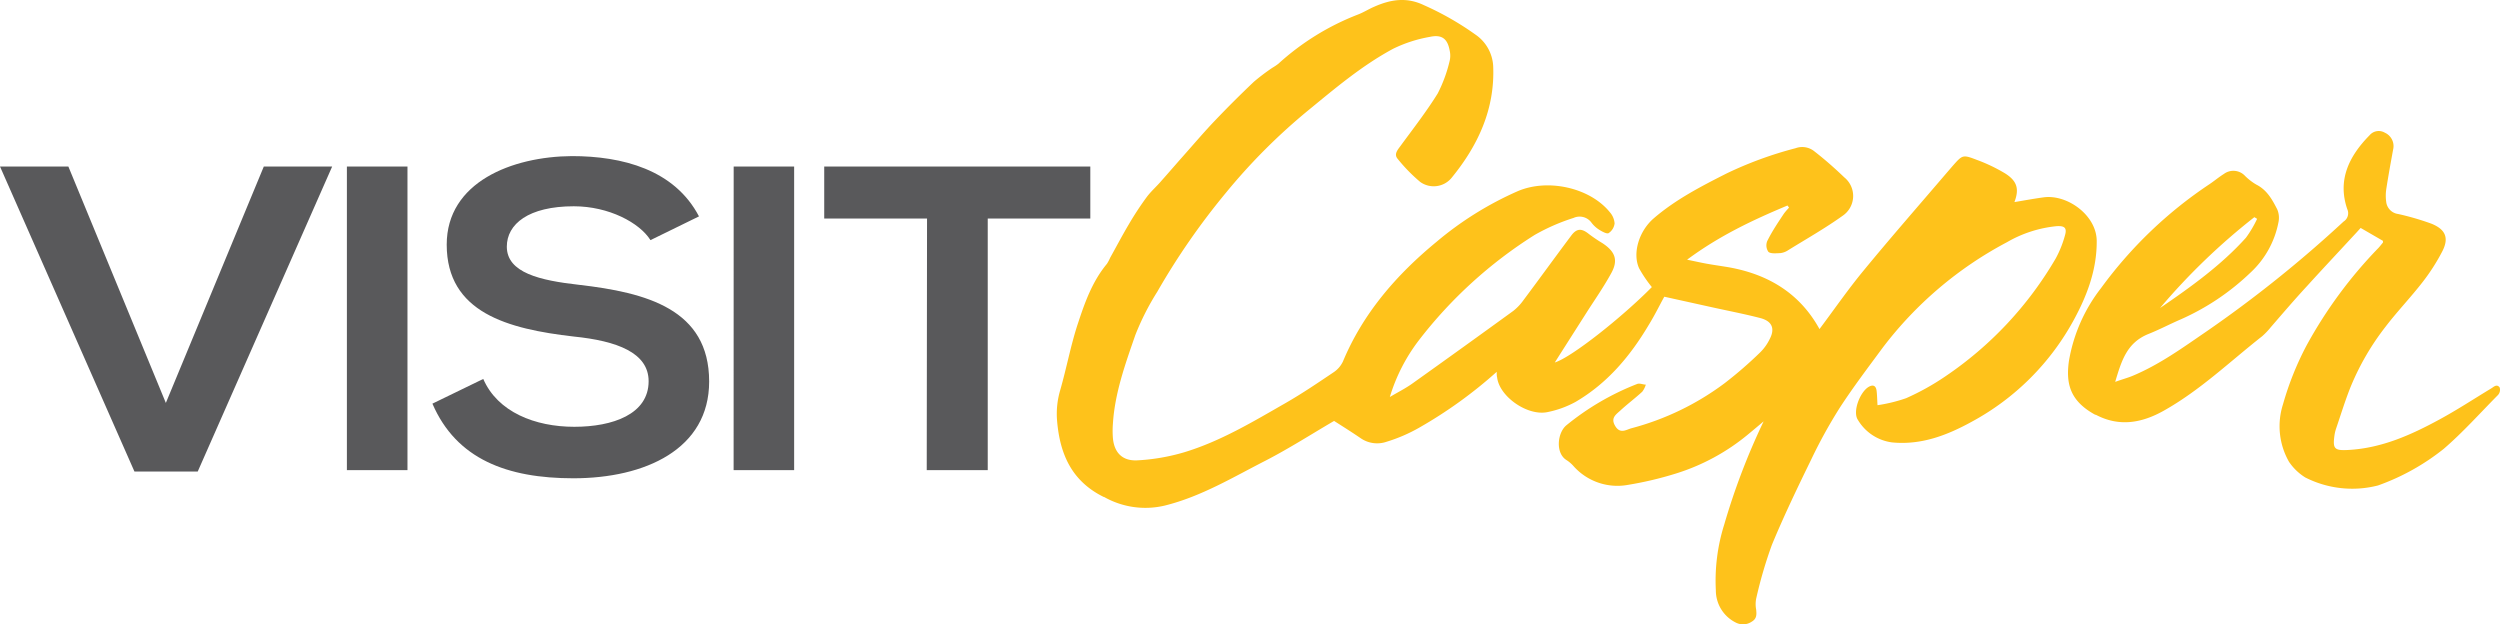 <svg xmlns="http://www.w3.org/2000/svg" viewBox="0 0 418 104.36"><path fill="#fec21b" d="M184.6,83.09a14,14,0,0,0,10.16,1.44C200.9,83,206.18,79.78,211.64,77c4-2.07,7.78-4.5,11.42-6.62,1.57,1,3,1.9,4.39,2.85a4.84,4.84,0,0,0,4.39.63,26.61,26.61,0,0,0,5.41-2.33,75.24,75.24,0,0,0,13-9.36c0,.43,0,.68.07.93.37,3.22,5.13,6.54,8.48,5.79a16.46,16.46,0,0,0,4.63-1.69c5.4-3.16,9.19-7.74,12.25-12.89,1-1.62,1.81-3.29,2.59-4.7l8.05,1.78c2.66.59,5.34,1.1,8,1.79,2,.52,2.48,1.78,1.58,3.5a8,8,0,0,1-1.54,2.18,67.83,67.83,0,0,1-6,5.21,45.3,45.3,0,0,1-15.57,7.53c-.85.22-1.91,1.05-2.75-.41-.76-1.31.14-1.87.86-2.53,1.18-1.09,2.49-2.07,3.68-3.16a3.6,3.6,0,0,0,.6-1.19c-.47,0-1-.27-1.42-.12a43.84,43.84,0,0,0-11.85,6.91c-1.5,1.22-1.89,4.63,0,5.82a5.43,5.43,0,0,1,1.17,1,9.82,9.82,0,0,0,9.12,3.15,58.53,58.53,0,0,0,7.93-1.87,35.33,35.33,0,0,0,12.22-6.63c.85-.7,1.69-1.41,2.53-2.12a112.93,112.93,0,0,0-6.59,17.26,31.2,31.2,0,0,0-1.4,11,6,6,0,0,0,3.39,5.41,2.61,2.61,0,0,0,2.63-.19c.84-.49.8-1.21.72-2a4.91,4.91,0,0,1,0-1.83,73.21,73.21,0,0,1,2.63-9c2-4.83,4.28-9.57,6.58-14.28a83,83,0,0,1,4.78-8.66c2.22-3.41,4.7-6.68,7.15-10a63,63,0,0,1,20.79-17.66,20.52,20.52,0,0,1,8.26-2.68c1.39-.1,1.8.29,1.45,1.51a17.88,17.88,0,0,1-1.54,3.86,60.58,60.58,0,0,1-18.5,19.76,41.55,41.55,0,0,1-6.53,3.63,26.34,26.34,0,0,1-4.78,1.17c-.06-1-.07-1.72-.15-2.39-.11-.88-.59-1.1-1.32-.68-1.48.87-2.74,4.19-1.8,5.54a7.82,7.82,0,0,0,5.7,3.75c4.88.48,9.21-1.2,13.26-3.42A42.29,42.29,0,0,0,346.79,53.4c2.2-4.06,3.81-8.35,3.78-13.09,0-4.31-4.94-7.87-8.9-7.31-1.63.22-3.24.52-4.86.79.82-2.16.49-3.51-1.56-4.8a28,28,0,0,0-4.78-2.28c-2.32-.89-2.35-.81-4,1.05l-1,1.16c-4.64,5.43-9.35,10.81-13.88,16.32-2.57,3.11-4.86,6.43-7.37,9.78-3.3-6-8.65-9.26-15.57-10.4-1.12-.18-2.24-.34-3.35-.54-.93-.17-1.85-.38-3.22-.66,5.39-4,11-6.64,16.79-9.06l.26.36a10.32,10.32,0,0,0-.86,1c-1,1.5-2,3-2.77,4.55a1.9,1.9,0,0,0,.17,1.83c.37.35,1.3.25,2,.22a2.93,2.93,0,0,0,1.3-.48c3.05-1.89,6.2-3.67,9.1-5.75a4,4,0,0,0,.3-6.43c-1.58-1.52-3.26-3-5-4.35a3.23,3.23,0,0,0-3.15-.53A63.52,63.52,0,0,0,288.69,29c-4.29,2.17-8.56,4.38-12.19,7.51-2.45,2.11-3.59,5.81-2.44,8.35A21.07,21.07,0,0,0,276.19,48c-4.93,5-13.4,11.73-16.23,12.61,2-3.15,3.82-6,5.62-8.83,1.3-2,2.67-4,3.84-6.14s.66-3.58-1.52-5a25.13,25.13,0,0,1-2.27-1.54c-1.18-.94-2-.94-2.91.28-2.69,3.59-5.31,7.22-8,10.81A8.6,8.6,0,0,1,253,52q-8.4,6.1-16.86,12.13c-1.18.84-2.51,1.5-3.76,2.25a29.7,29.7,0,0,1,4.89-9.53A74.56,74.56,0,0,1,256.6,39.28a33.48,33.48,0,0,1,6.49-2.84,2.45,2.45,0,0,1,3,.78,4.85,4.85,0,0,0,1.26,1.17c.49.31,1.32.77,1.61.59a2.27,2.27,0,0,0,1-1.62,3.16,3.16,0,0,0-.78-1.86c-3.31-4.11-10.34-5.69-15.38-3.55a56,56,0,0,0-13.62,8.49c-6.77,5.57-12.3,12-15.64,20a4.46,4.46,0,0,1-1.6,1.83c-2.6,1.75-5.21,3.52-7.94,5.09-5.47,3.13-10.89,6.41-17,8.26a33.89,33.89,0,0,1-7.82,1.35c-2.54.14-3.88-1.32-4.1-3.7a15.3,15.3,0,0,1,0-2.44c.32-5.14,2.08-10,3.75-14.82a43,43,0,0,1,3.68-7.25A117.46,117.46,0,0,1,205,32.2a99.09,99.09,0,0,1,13.69-13.71c4.53-3.71,9-7.51,14.23-10.33a22.88,22.88,0,0,1,6.18-2c2-.43,2.94.34,3.29,2.31a3.82,3.82,0,0,1,0,1.68,23.73,23.73,0,0,1-2,5.47c-1.86,3-4.09,5.87-6.21,8.76-.51.7-1.15,1.4-.49,2.18a27.52,27.52,0,0,0,3.77,3.86,3.87,3.87,0,0,0,5.2-.63c4.53-5.52,7.31-11.63,7-18.76a6.8,6.8,0,0,0-3-5.27A48.86,48.86,0,0,0,238.07.86c-2.88-1.38-5.52-.95-8.22.23-1,.42-1.88,1-2.85,1.36a42.56,42.56,0,0,0-13.27,8.22,9.63,9.63,0,0,1-1,.67,33.85,33.85,0,0,0-3.09,2.34q-3.3,3.13-6.44,6.42c-1.86,1.94-3.6,4-5.38,6-1.2,1.35-2.37,2.72-3.57,4.06-.84,1-1.81,1.82-2.55,2.83a52.29,52.29,0,0,0-2.94,4.48c-1.1,1.85-2.1,3.76-3.15,5.64a6.8,6.8,0,0,1-.53,1c-2.49,3-3.72,6.54-4.88,10.06s-1.88,7.41-2.94,11.09a14,14,0,0,0-.51,5.17c.47,5.41,2.37,10,7.81,12.67M376.93,36.31l.46.28a18.78,18.78,0,0,1-1.87,3.16c-4.14,4.6-9.21,8.23-14.37,11.76a107.58,107.58,0,0,1,15.78-15.2m-26.58,33c4,2.15,7.82,1.37,11.36-.6,6.11-3.41,11.09-8.22,16.51-12.48a11.9,11.9,0,0,0,1.47-1.54c2-2.31,4-4.65,6.11-6.93,2.55-2.81,5.16-5.58,7.74-8.38.39-.41.77-.83,1.16-1.27l3.73,2.16c0,.17,0,.25,0,.28-.24.3-.48.6-.74.89a75,75,0,0,0-12.05,16.35,50.26,50.26,0,0,0-3.92,9.8,12,12,0,0,0,1,9.62,9,9,0,0,0,2.72,2.62,17.32,17.32,0,0,0,12.16,1.34,38,38,0,0,0,11-6.13c3.23-2.78,6.09-6,9.07-9a1.3,1.3,0,0,0,.28-1.24c-.5-.69-1-.09-1.51.2-2.86,1.73-5.66,3.57-8.6,5.16-4.7,2.55-9.57,4.75-15.13,5.07-2.38.14-2.7-.16-2.39-2.4a6,6,0,0,1,.25-1.1c.81-2.37,1.54-4.78,2.48-7.11a42.83,42.83,0,0,1,5.82-10c1.94-2.54,4.19-4.88,6.16-7.42a33.42,33.42,0,0,0,3.3-5.13c1.18-2.26.6-3.72-1.85-4.69a44.66,44.66,0,0,0-5.51-1.6,2.31,2.31,0,0,1-2-2.06,7.42,7.42,0,0,1,0-2c.34-2.23.75-4.45,1.15-6.67a2.46,2.46,0,0,0-1.37-2.86,2,2,0,0,0-2.55.42c-3.46,3.51-5.4,7.5-3.74,12.35a1.64,1.64,0,0,1-.61,2.08,205.34,205.34,0,0,1-23,18.43c-3.93,2.69-7.8,5.5-12.3,7.38-.8.33-1.67.56-2.89,1,1.05-3.51,1.94-6.54,5.54-8,1.84-.73,3.59-1.66,5.4-2.44a40.44,40.44,0,0,0,11.68-7.83,15.41,15.41,0,0,0,4.67-8.38,3.59,3.59,0,0,0-.19-2.18c-.83-1.62-1.7-3.25-3.53-4.17a9.44,9.44,0,0,1-1.85-1.43,2.66,2.66,0,0,0-3.54-.34c-.83.52-1.58,1.15-2.39,1.7a71.27,71.27,0,0,0-18.14,17.37,27.2,27.2,0,0,0-5.39,12.24c-.54,3.88.27,6.73,4.48,9"></path><path fill="#59595b" d="M55.54,27.84l-22.48,51H22.48L0,27.84H11.43l16.3,39.53L44.11,27.84ZM58,78.61H68.13V27.84H58Zm58.87-42.43c-4.1-7.83-12.83-10.08-21.25-10.08-10,.07-20.93,4.35-20.93,14.8C74.7,52.28,84.9,55,95.94,56.27c7.19.73,12.51,2.69,12.51,7.47,0,5.52-6,7.62-12.43,7.62-6.57,0-12.82-2.47-15.22-8l-8.5,4.13c4,9.29,12.52,12.48,23.56,12.48,12,0,22.71-4.86,22.71-16.18,0-12.11-10.5-14.87-21.78-16.17-6.49-.73-12.05-2-12.05-6.38,0-3.78,3.63-6.75,11.2-6.75,5.87,0,11,2.76,12.82,5.66Zm5.79,42.43h10.12V27.84H122.67Zm32.29,0h10.2V36.54H182.3v-8.7H137.81v8.7H155Z"></path></svg>